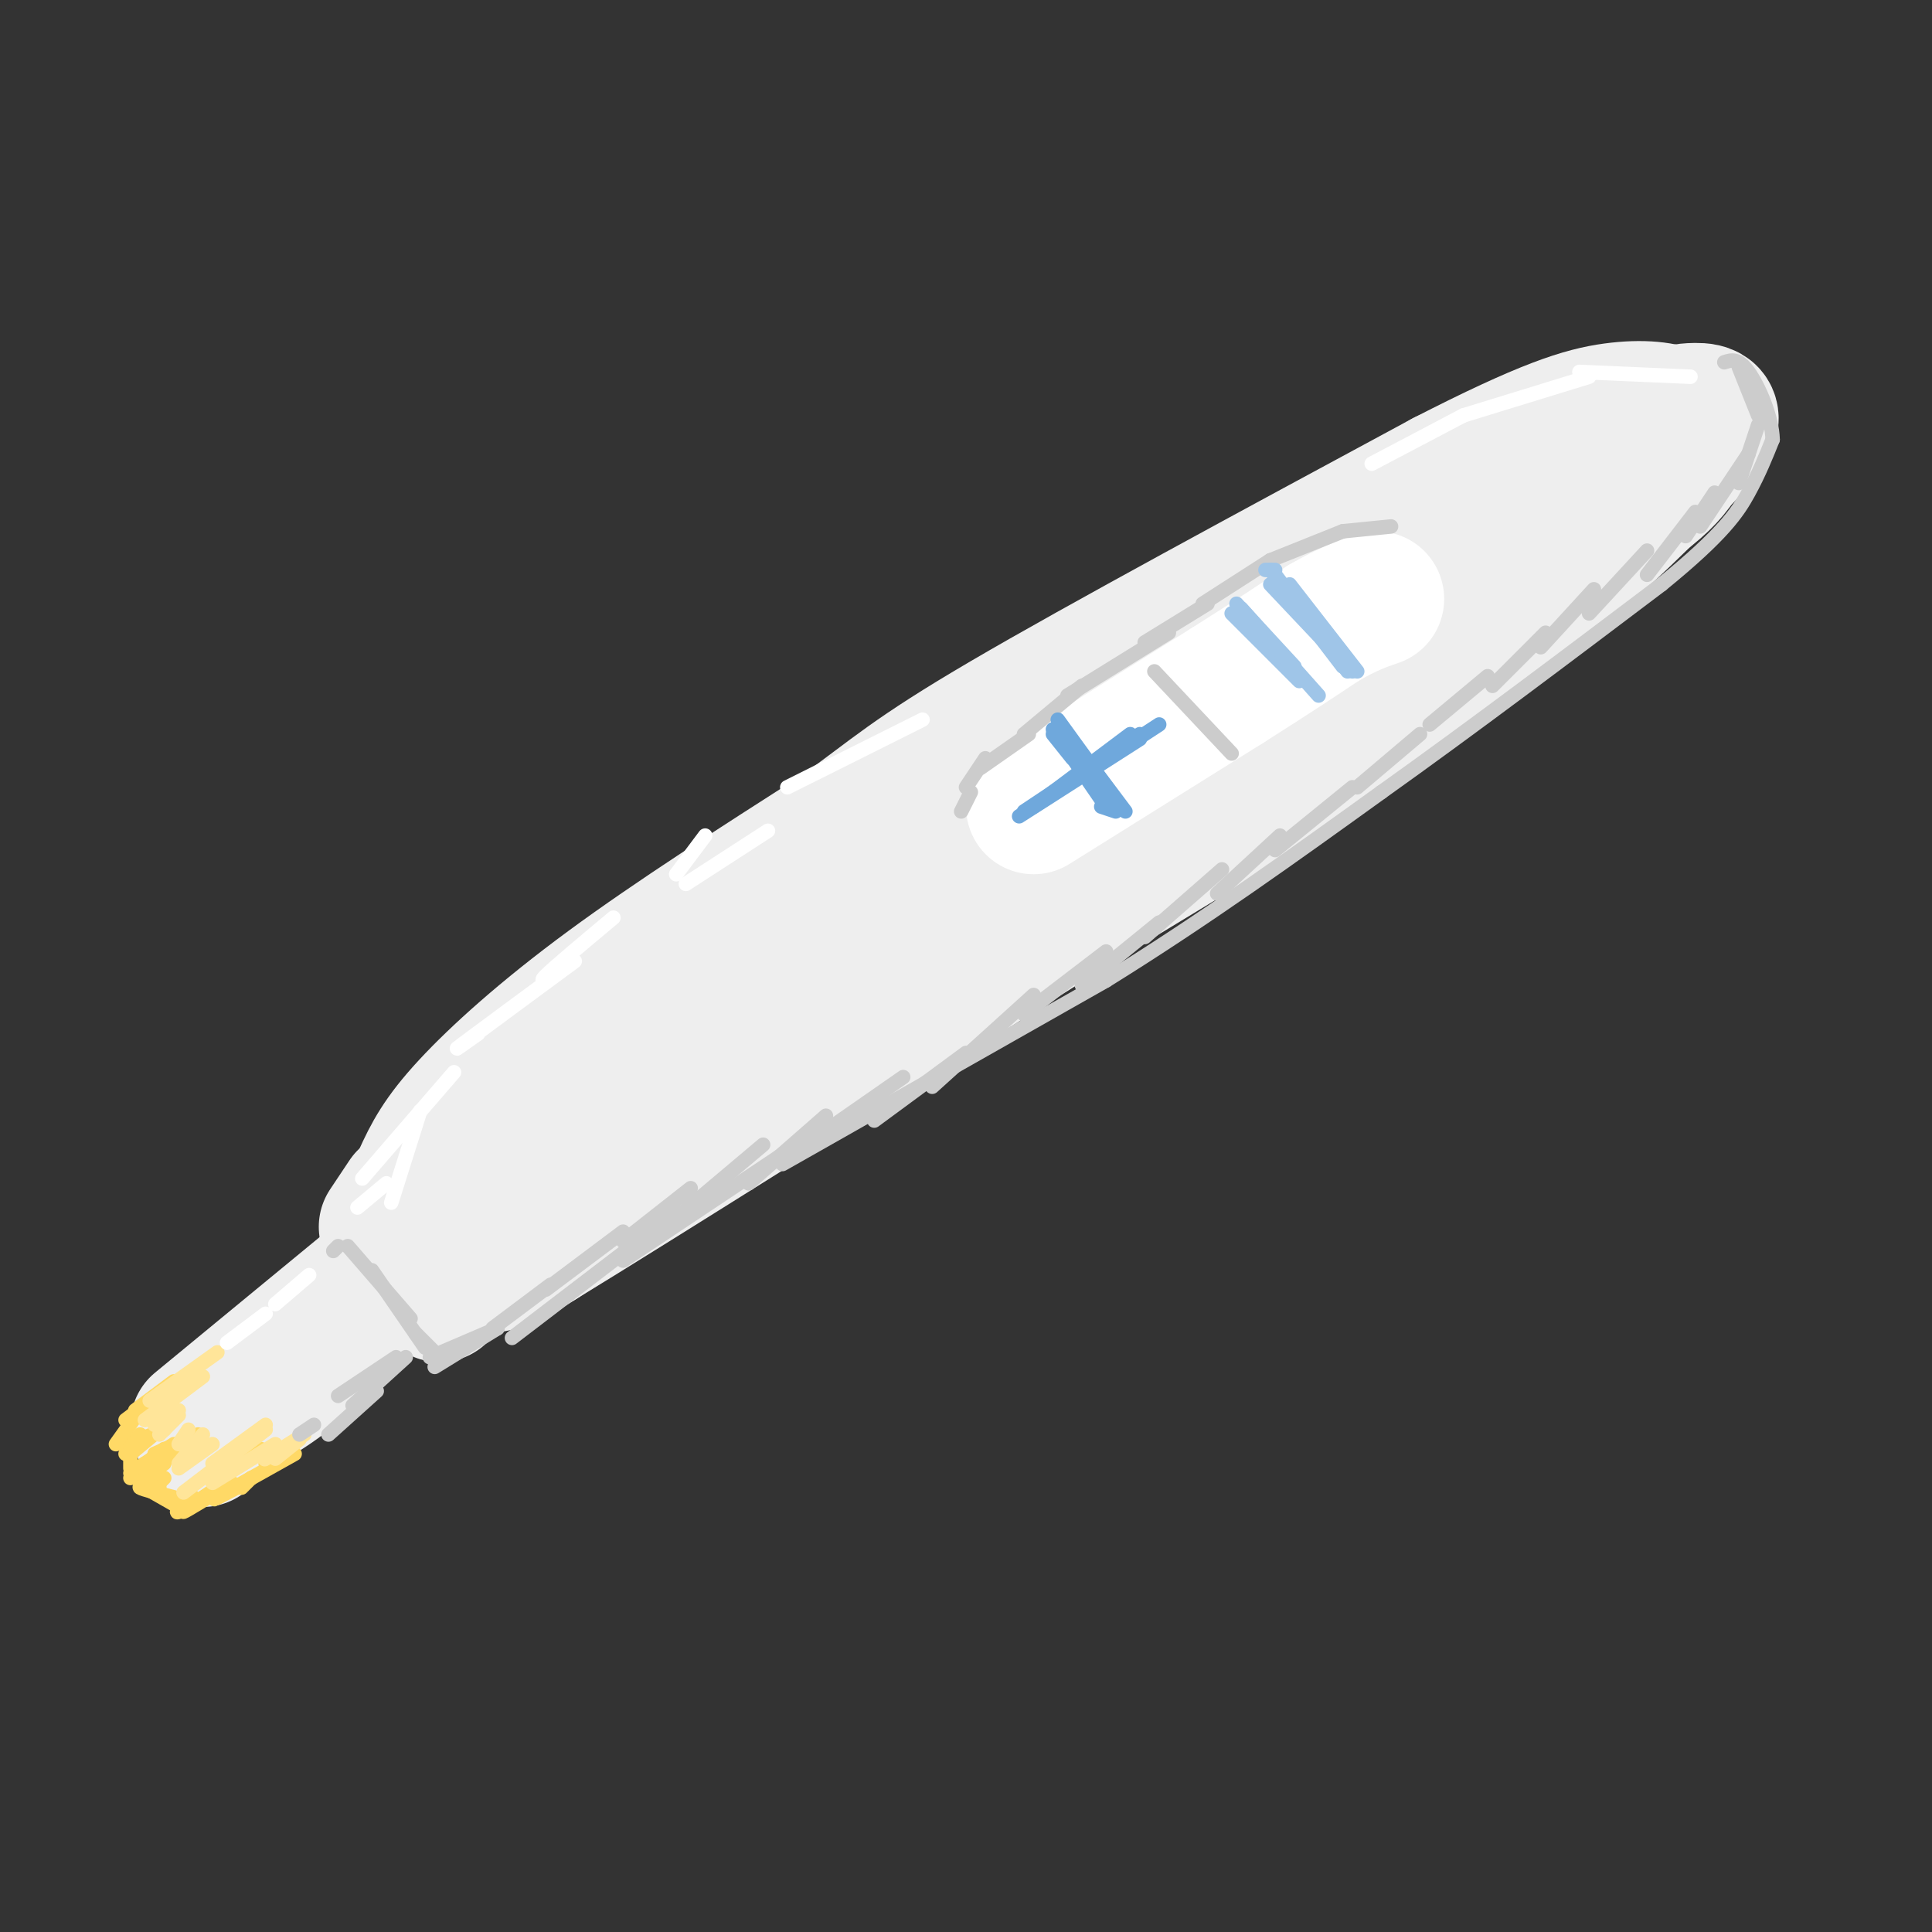 <svg viewBox='0 0 400 400' version='1.1' xmlns='http://www.w3.org/2000/svg' xmlns:xlink='http://www.w3.org/1999/xlink'><rect x="0" y="0" width="400" height="400" fill="#333333" stroke="none"/><g fill='none' stroke='rgb(238,238,238)' stroke-width='28' stroke-linecap='round' stroke-linejoin='round'><path d='M91,268c-3.686,-2.411 -7.372,-4.823 -8,-9c-0.628,-4.177 1.801,-10.120 4,-15c2.199,-4.880 4.169,-8.699 10,-15c5.831,-6.301 15.523,-15.086 29,-25c13.477,-9.914 30.738,-20.957 48,-32'/><path d='M174,172c10.978,-7.867 14.422,-11.533 34,-23c19.578,-11.467 55.289,-30.733 91,-50'/><path d='M299,99c21.250,-10.905 28.875,-13.167 35,-14c6.125,-0.833 10.750,-0.238 13,1c2.250,1.238 2.125,3.119 2,5'/><path d='M349,91c-0.133,2.867 -1.467,7.533 -13,15c-11.533,7.467 -33.267,17.733 -55,28'/><path d='M281,134c-26.333,13.467 -64.667,33.133 -84,44c-19.333,10.867 -19.667,12.933 -20,15'/><path d='M177,193c-14.333,10.333 -40.167,28.667 -66,47'/><path d='M111,240c-14.631,11.048 -18.208,15.167 -18,18c0.208,2.833 4.202,4.381 8,4c3.798,-0.381 7.399,-2.690 11,-5'/><path d='M112,257c20.167,-12.333 65.083,-40.667 110,-69'/><path d='M222,188c28.044,-17.222 43.156,-25.778 58,-36c14.844,-10.222 29.422,-22.111 44,-34'/><path d='M324,118c12.000,-10.167 20.000,-18.583 28,-27'/><path d='M352,91c4.400,-5.578 1.400,-6.022 -1,-6c-2.400,0.022 -4.200,0.511 -6,1'/><path d='M84,248c0.000,0.000 -4.000,6.000 -4,6'/><path d='M86,259c-8.667,9.167 -17.333,18.333 -24,24c-6.667,5.667 -11.333,7.833 -16,10'/><path d='M86,262c0.000,0.000 -44.000,36.000 -44,36'/><path d='M75,267c0.000,0.000 -34.000,28.000 -34,28'/></g>
<g fill='none' stroke='rgb(255,217,102)' stroke-width='3' stroke-linecap='round' stroke-linejoin='round'><path d='M37,288c0.000,0.000 -8.000,4.000 -8,4'/><path d='M36,286c0.000,0.000 -8.000,6.000 -8,6'/><path d='M34,288c0.000,0.000 -8.000,6.000 -8,6'/><path d='M29,292c0.000,0.000 -5.000,7.000 -5,7'/><path d='M29,297c0.000,0.000 -3.000,4.000 -3,4'/><path d='M27,300c0.000,0.000 0.000,4.000 0,4'/><path d='M30,303c0.000,0.000 -3.000,3.000 -3,3'/><path d='M33,304c0.000,0.000 -1.000,0.000 -1,0'/><path d='M41,297c0.000,0.000 -9.000,4.000 -9,4'/><path d='M36,299c0.000,0.000 -9.000,6.000 -9,6'/><path d='M38,300c0.000,0.000 -7.000,4.000 -7,4'/><path d='M34,296c0.000,0.000 -5.000,2.000 -5,2'/><path d='M33,296c0.000,0.000 -6.000,5.000 -6,5'/><path d='M34,300c0.000,0.000 -5.000,4.000 -5,4'/><path d='M34,303c0.000,0.000 -4.000,3.000 -4,3'/><path d='M34,306c0.000,0.000 -2.000,2.000 -2,2'/><path d='M33,308c-2.250,-0.167 -4.500,-0.333 -4,0c0.500,0.333 3.750,1.167 7,2'/><path d='M30,308c0.000,0.000 7.000,4.000 7,4'/><path d='M37,312c0.000,0.000 4.000,-1.000 4,-1'/><path d='M47,307c-4.417,2.750 -8.833,5.500 -10,6c-1.167,0.500 0.917,-1.250 3,-3'/><path d='M45,308c-3.750,2.583 -7.500,5.167 -7,5c0.500,-0.167 5.250,-3.083 10,-6'/><path d='M52,306c0.000,0.000 -2.000,2.000 -2,2'/><path d='M61,301c-7.000,3.917 -14.000,7.833 -16,9c-2.000,1.167 1.000,-0.417 4,-2'/><path d='M57,302c0.000,0.000 -2.000,1.000 -2,1'/><path d='M54,300c0.000,0.000 -9.000,5.000 -9,5'/></g>
<g fill='none' stroke='rgb(255,229,153)' stroke-width='3' stroke-linecap='round' stroke-linejoin='round'><path d='M45,280c0.000,0.000 -14.000,10.000 -14,10'/><path d='M41,283c0.000,0.000 -8.000,7.000 -8,7'/><path d='M42,285c0.000,0.000 -12.000,9.000 -12,9'/><path d='M37,292c0.000,0.000 -5.000,3.000 -5,3'/><path d='M37,293c0.000,0.000 -4.000,4.000 -4,4'/><path d='M39,296c0.000,0.000 -2.000,3.000 -2,3'/><path d='M42,297c0.000,0.000 -5.000,6.000 -5,6'/><path d='M44,299c0.000,0.000 -7.000,5.000 -7,5'/><path d='M55,295c0.000,0.000 -11.000,8.000 -11,8'/><path d='M55,296c0.000,0.000 -17.000,13.000 -17,13'/><path d='M57,299c0.000,0.000 -13.000,8.000 -13,8'/><path d='M63,297c-3.583,2.250 -7.167,4.500 -8,5c-0.833,0.500 1.083,-0.750 3,-2'/><path d='M62,298c0.000,0.000 -5.000,4.000 -5,4'/></g>
<g fill='none' stroke='rgb(204,204,204)' stroke-width='3' stroke-linecap='round' stroke-linejoin='round'><path d='M72,258c0.000,0.000 13.000,15.000 13,15'/><path d='M77,263c0.000,0.000 11.000,16.000 11,16'/><path d='M86,276c0.000,0.000 4.000,4.000 4,4'/><path d='M89,281c0.000,0.000 14.000,-6.000 14,-6'/><path d='M82,281c0.000,0.000 -12.000,8.000 -12,8'/><path d='M84,281c0.000,0.000 -11.000,10.000 -11,10'/><path d='M78,288c0.000,0.000 -10.000,9.000 -10,9'/><path d='M65,295c0.000,0.000 -3.000,2.000 -3,2'/><path d='M69,259c0.000,0.000 1.000,-1.000 1,-1'/><path d='M106,277c0.000,0.000 34.000,-26.000 34,-26'/><path d='M129,261c0.000,0.000 33.000,-22.000 33,-22'/><path d='M162,241c0.000,0.000 67.000,-38.000 67,-38'/><path d='M229,203c20.667,-12.833 38.833,-25.917 57,-39'/><path d='M286,164c19.167,-13.667 38.583,-28.333 58,-43'/><path d='M344,121c12.800,-10.422 15.800,-14.978 18,-19c2.200,-4.022 3.600,-7.511 5,-11'/><path d='M367,91c-0.111,-4.733 -2.889,-11.067 -5,-14c-2.111,-2.933 -3.556,-2.467 -5,-2'/><path d='M360,76c0.000,0.000 4.000,10.000 4,10'/><path d='M364,88c0.000,0.000 -4.000,12.000 -4,12'/><path d='M362,94c0.000,0.000 -10.000,15.000 -10,15'/><path d='M355,102c0.000,0.000 -6.000,9.000 -6,9'/><path d='M351,106c0.000,0.000 -10.000,13.000 -10,13'/><path d='M341,114c0.000,0.000 -12.000,13.000 -12,13'/><path d='M330,122c0.000,0.000 -11.000,12.000 -11,12'/><path d='M320,131c0.000,0.000 -11.000,11.000 -11,11'/><path d='M308,140c0.000,0.000 -12.000,10.000 -12,10'/><path d='M294,152c0.000,0.000 -13.000,11.000 -13,11'/><path d='M280,163c0.000,0.000 -16.000,13.000 -16,13'/><path d='M265,173c0.000,0.000 -13.000,12.000 -13,12'/><path d='M253,180c0.000,0.000 -16.000,14.000 -16,14'/><path d='M240,191c0.000,0.000 -16.000,13.000 -16,13'/><path d='M229,197c0.000,0.000 -17.000,13.000 -17,13'/><path d='M214,206c0.000,0.000 -21.000,19.000 -21,19'/><path d='M200,218c0.000,0.000 -19.000,14.000 -19,14'/><path d='M187,223c0.000,0.000 -23.000,16.000 -23,16'/><path d='M171,231c0.000,0.000 -16.000,14.000 -16,14'/><path d='M158,237c0.000,0.000 -19.000,16.000 -19,16'/><path d='M143,246c0.000,0.000 -14.000,11.000 -14,11'/><path d='M129,255c0.000,0.000 -16.000,12.000 -16,12'/><path d='M114,266c0.000,0.000 -12.000,9.000 -12,9'/><path d='M103,275c0.000,0.000 -13.000,8.000 -13,8'/></g>
<g fill='none' stroke='rgb(255,255,255)' stroke-width='28' stroke-linecap='round' stroke-linejoin='round'><path d='M214,167c0.000,0.000 40.000,-25.000 40,-25'/><path d='M254,142c10.000,-6.333 15.000,-9.667 20,-13'/><path d='M274,129c5.167,-3.000 8.083,-4.000 11,-5'/></g>
<g fill='none' stroke='rgb(204,204,204)' stroke-width='3' stroke-linecap='round' stroke-linejoin='round'><path d='M288,109c0.000,0.000 -10.000,1.000 -10,1'/><path d='M278,110c0.000,0.000 -15.000,6.000 -15,6'/><path d='M263,116c0.000,0.000 -14.000,9.000 -14,9'/><path d='M250,125c0.000,0.000 -13.000,8.000 -13,8'/><path d='M242,131c0.000,0.000 -21.000,13.000 -21,13'/><path d='M224,142c0.000,0.000 -12.000,10.000 -12,10'/><path d='M213,152c0.000,0.000 -10.000,7.000 -10,7'/><path d='M204,157c0.000,0.000 -4.000,6.000 -4,6'/><path d='M201,164c0.000,0.000 -2.000,4.000 -2,4'/><path d='M239,139c0.000,0.000 16.000,17.000 16,17'/></g>
<g fill='none' stroke='rgb(111,168,220)' stroke-width='3' stroke-linecap='round' stroke-linejoin='round'><path d='M218,152c0.000,0.000 4.000,5.000 4,5'/><path d='M218,151c0.000,0.000 11.000,16.000 11,16'/><path d='M219,149c0.000,0.000 13.000,18.000 13,18'/><path d='M221,152c0.000,0.000 12.000,16.000 12,16'/><path d='M229,165c0.000,0.000 2.000,2.000 2,2'/><path d='M228,167c0.000,0.000 3.000,1.000 3,1'/></g>
<g fill='none' stroke='rgb(159,197,232)' stroke-width='3' stroke-linecap='round' stroke-linejoin='round'><path d='M255,127c0.000,0.000 14.000,14.000 14,14'/><path d='M257,126c0.000,0.000 16.000,18.000 16,18'/><path d='M256,125c0.000,0.000 12.000,13.000 12,13'/><path d='M265,121c0.000,0.000 13.000,17.000 13,17'/><path d='M264,119c0.000,0.000 15.000,20.000 15,20'/><path d='M263,121c0.000,0.000 17.000,18.000 17,18'/><path d='M263,118c0.000,0.000 16.000,20.000 16,20'/><path d='M267,121c0.000,0.000 14.000,18.000 14,18'/><path d='M262,118c0.000,0.000 2.000,0.000 2,0'/></g>
<g fill='none' stroke='rgb(255,255,255)' stroke-width='3' stroke-linecap='round' stroke-linejoin='round'><path d='M64,264c0.000,0.000 -7.000,6.000 -7,6'/><path d='M55,272c0.000,0.000 -8.000,6.000 -8,6'/><path d='M94,222c0.000,0.000 -19.000,22.000 -19,22'/><path d='M87,230c0.000,0.000 -6.000,19.000 -6,19'/><path d='M80,245c0.000,0.000 -6.000,5.000 -6,5'/><path d='M119,199c-9.833,7.250 -19.667,14.500 -23,17c-3.333,2.500 -0.167,0.250 3,-2'/><path d='M127,190c-6.083,5.083 -12.167,10.167 -14,12c-1.833,1.833 0.583,0.417 3,-1'/><path d='M146,173c0.000,0.000 -6.000,8.000 -6,8'/><path d='M350,78c0.000,0.000 -23.000,-1.000 -23,-1'/><path d='M329,78c0.000,0.000 -26.000,8.000 -26,8'/><path d='M303,86c0.000,0.000 -19.000,10.000 -19,10'/><path d='M191,149c0.000,0.000 -28.000,14.000 -28,14'/><path d='M159,172c0.000,0.000 -17.000,11.000 -17,11'/></g>
<g fill='none' stroke='rgb(111,168,220)' stroke-width='3' stroke-linecap='round' stroke-linejoin='round'><path d='M234,152c0.000,0.000 -20.000,15.000 -20,15'/><path d='M236,153c0.000,0.000 -25.000,16.000 -25,16'/><path d='M236,152c0.000,0.000 -24.000,16.000 -24,16'/><path d='M240,150c0.000,0.000 -26.000,17.000 -26,17'/></g>
</svg>